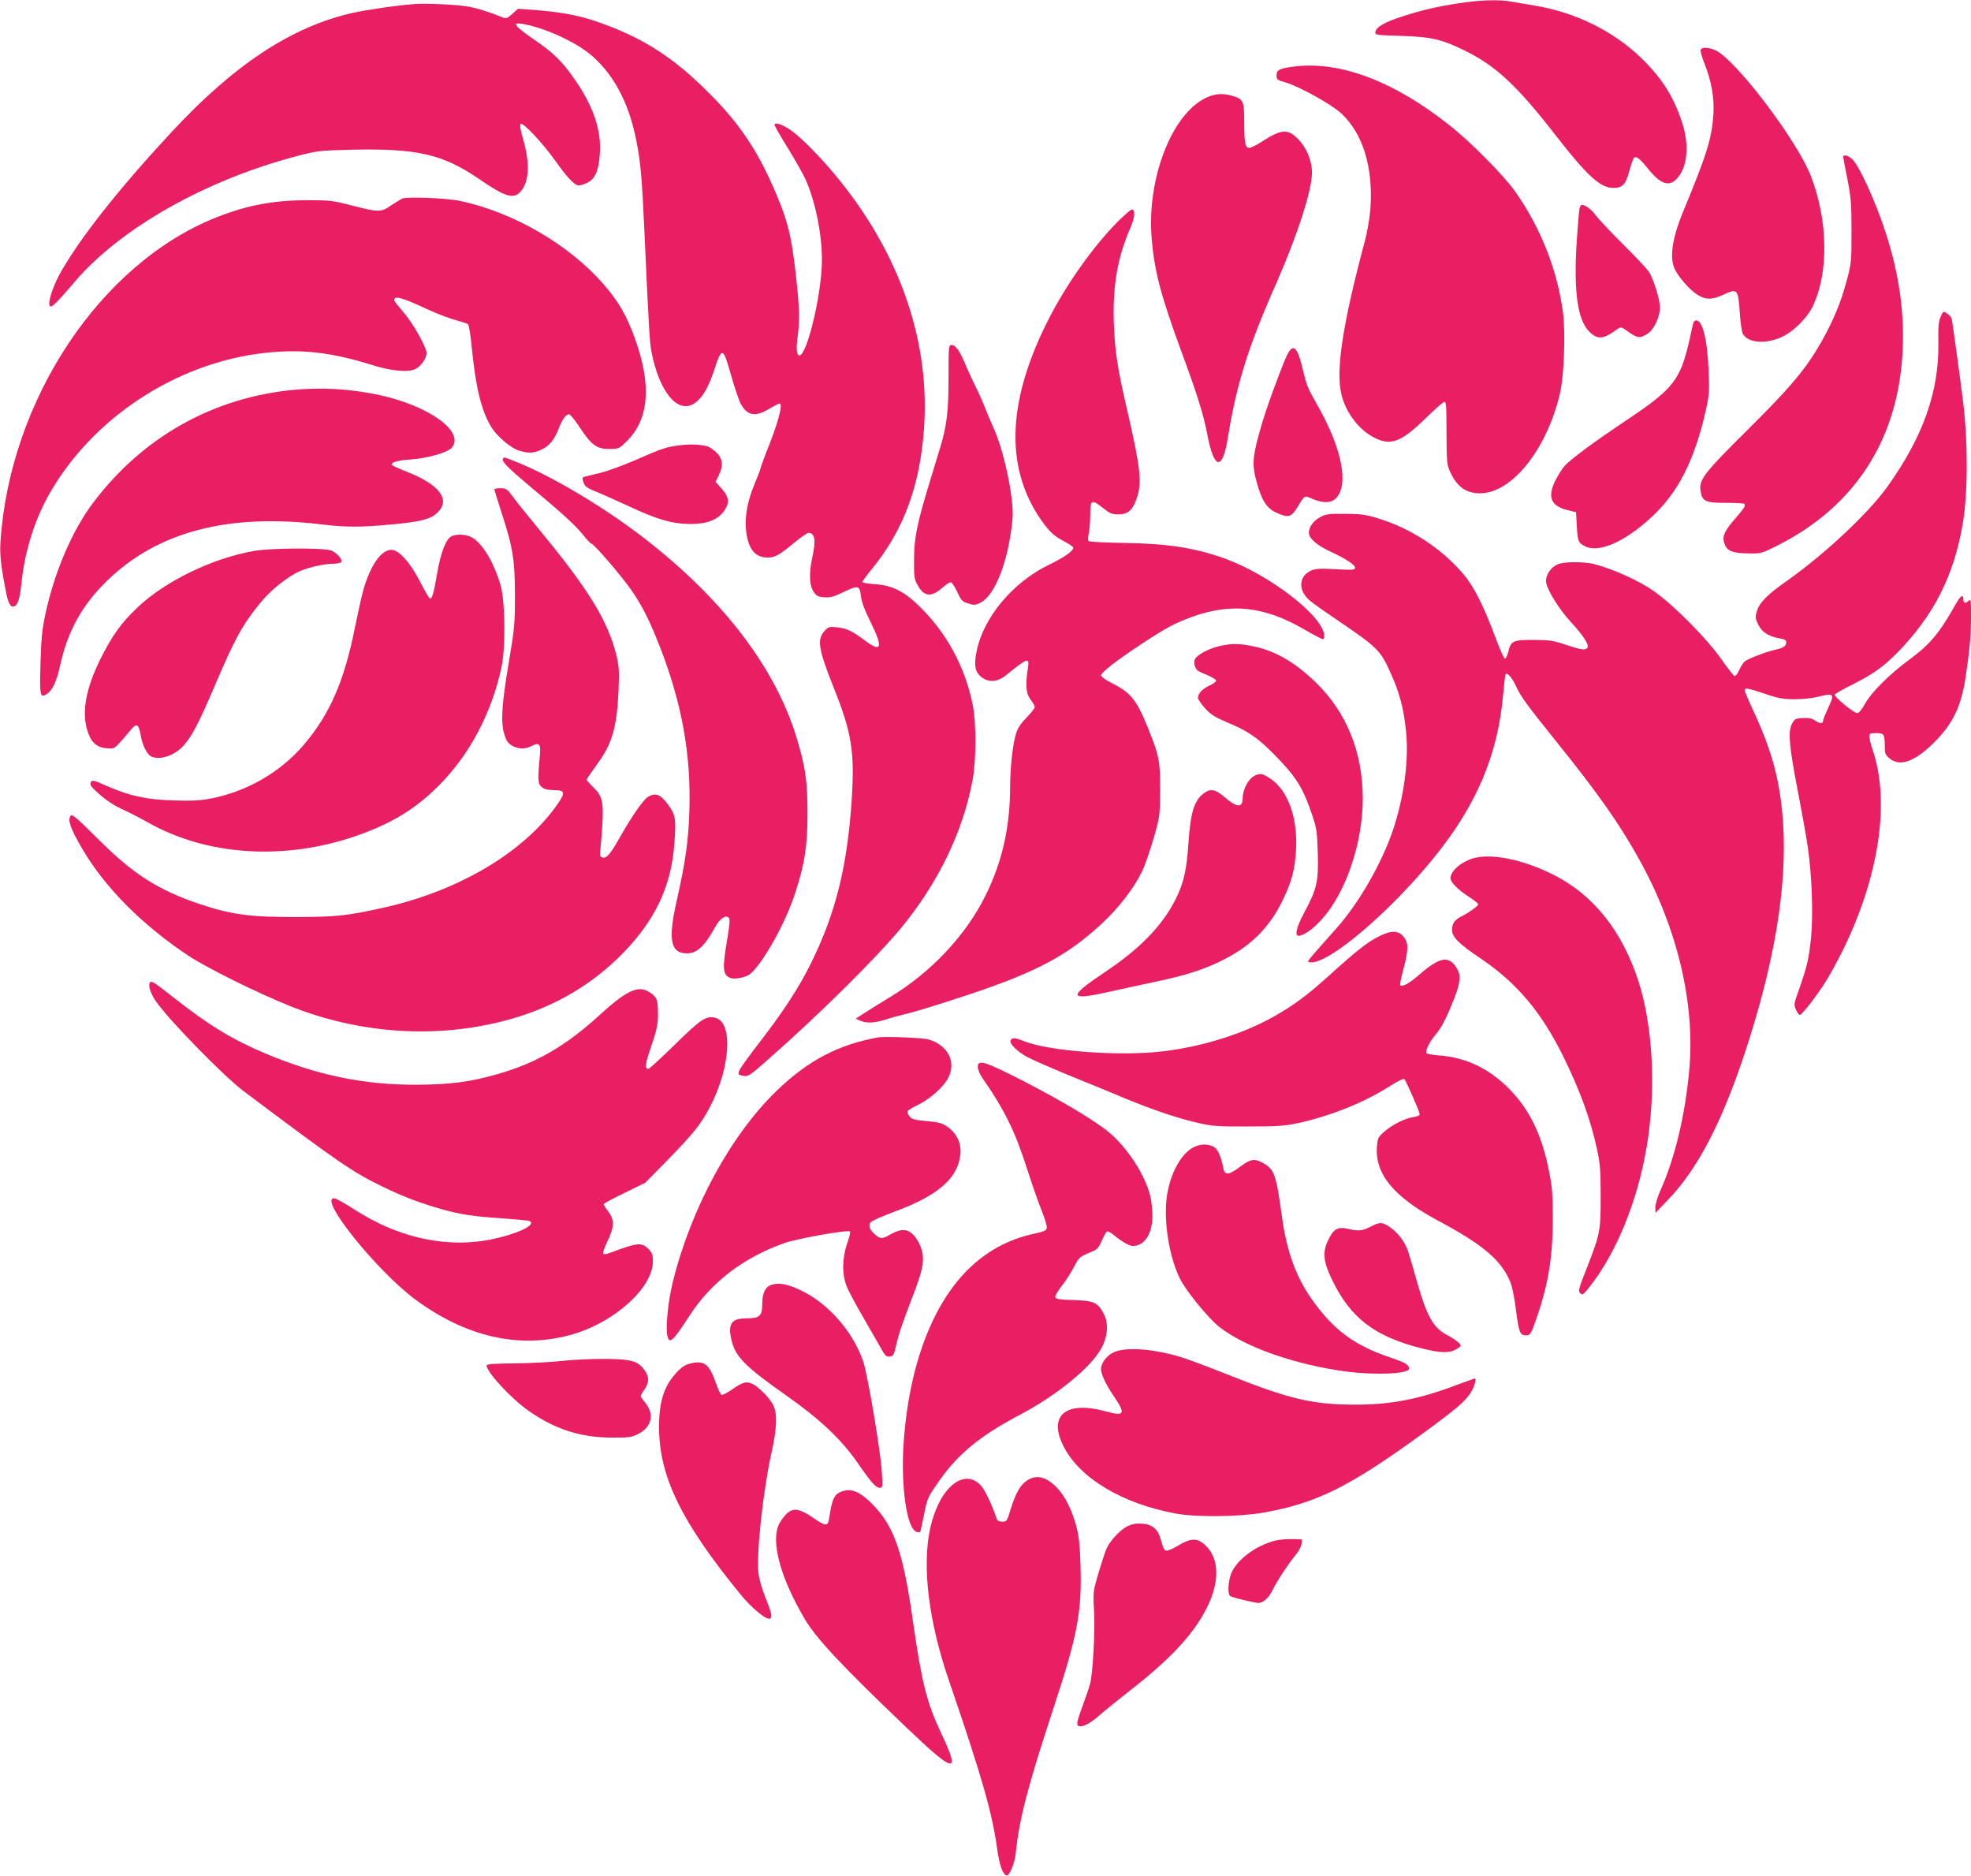 <?xml version="1.0" standalone="no"?>
<!DOCTYPE svg PUBLIC "-//W3C//DTD SVG 20010904//EN"
 "http://www.w3.org/TR/2001/REC-SVG-20010904/DTD/svg10.dtd">
<svg version="1.0" xmlns="http://www.w3.org/2000/svg"
 width="1280pt" height="1218pt" viewBox="0 0 1280 1218"
 preserveAspectRatio="xMidYMid meet">
<g transform="translate(0,1218) scale(0.1,-0.1)"
fill="#e91e63" stroke="none">
<path d="M9475 12159 c-149 -23 -230 -42 -366 -85 -117 -38 -172 -69 -177
-101 -3 -20 2 -21 165 -26 194 -6 263 -21 408 -92 206 -99 346 -229 601 -558
201 -258 287 -337 370 -337 61 0 82 22 105 110 11 41 25 79 30 85 14 14 37 -3
91 -70 83 -102 136 -120 188 -65 68 73 82 214 35 360 -53 166 -126 283 -254
411 -184 183 -434 308 -706 353 -55 9 -124 21 -154 26 -79 14 -199 10 -336
-11z"/>
<path d="M2695 12154 c-120 -9 -310 -37 -406 -58 -397 -90 -770 -336 -1182
-781 -340 -367 -588 -681 -715 -907 -37 -64 -72 -160 -72 -195 0 -48 23 -29
163 135 298 350 849 662 1447 819 130 34 143 36 357 41 423 9 588 -29 824
-190 173 -119 226 -134 272 -79 55 65 59 184 13 341 -16 55 -22 88 -15 95 14
14 141 -121 226 -240 71 -100 114 -147 144 -158 9 -3 35 3 58 14 54 24 78 76
86 185 13 159 -44 324 -176 507 -72 102 -133 160 -245 236 -134 92 -154 118
-81 106 132 -22 324 -107 429 -189 152 -120 258 -311 307 -553 31 -150 40
-249 56 -608 28 -613 34 -720 45 -775 49 -258 166 -405 272 -343 54 32 93 94
133 212 54 164 60 162 114 -30 21 -74 48 -153 59 -176 43 -82 95 -93 186 -38
32 19 63 35 69 35 21 0 -4 -104 -62 -254 -34 -85 -61 -159 -61 -164 0 -5 -18
-53 -40 -105 -46 -111 -65 -215 -55 -301 13 -120 58 -176 140 -176 47 0 76 16
170 94 44 36 86 66 95 66 42 0 50 -48 25 -160 -22 -101 -19 -180 8 -221 20
-30 29 -34 71 -37 39 -3 62 4 122 33 96 47 107 45 115 -25 4 -38 24 -91 63
-169 83 -169 72 -202 -41 -117 -80 60 -116 77 -178 83 -49 5 -56 3 -78 -21
-53 -57 -44 -116 56 -368 119 -296 138 -418 118 -733 -28 -425 -103 -731 -260
-1050 -80 -164 -183 -322 -344 -530 -64 -82 -121 -162 -126 -176 -9 -25 -7
-27 25 -34 33 -6 41 -1 162 106 340 299 712 668 872 864 235 288 393 616 455
945 25 129 26 372 2 493 -49 246 -170 469 -347 641 -100 98 -177 136 -290 143
-44 3 -80 10 -80 14 0 5 29 44 64 87 203 250 308 531 336 900 42 558 -146
1119 -540 1612 -109 137 -255 287 -325 335 -57 39 -105 54 -105 34 0 -6 38
-73 85 -148 46 -75 98 -167 115 -203 72 -159 117 -404 106 -578 -9 -160 -56
-388 -103 -507 -42 -105 -72 -69 -53 62 14 102 12 189 -10 385 -31 286 -59
388 -165 622 -103 226 -218 392 -400 573 -233 235 -436 364 -730 465 -121 42
-247 64 -426 77 l-85 6 -38 -34 c-36 -31 -39 -32 -69 -19 -81 33 -168 60 -227
69 -77 12 -264 20 -335 15z"/>
<path d="M11044 11857 c-3 -8 9 -48 25 -89 46 -116 65 -226 58 -333 -11 -155
-41 -254 -196 -628 -73 -177 -91 -304 -53 -378 28 -54 92 -127 141 -160 55
-36 98 -37 169 -4 97 45 100 41 111 -124 4 -58 13 -116 19 -128 33 -60 148
-70 255 -20 73 33 163 123 199 198 105 217 100 557 -12 846 -90 233 -494 764
-623 818 -45 19 -86 19 -93 2z"/>
<path d="M8414 11749 c-102 -12 -124 -22 -124 -58 0 -27 4 -31 58 -46 87 -25
298 -142 362 -201 143 -133 210 -355 189 -629 -5 -55 -20 -143 -34 -195 -145
-541 -191 -840 -154 -999 26 -114 110 -228 207 -279 112 -60 179 -35 341 123
59 58 113 105 119 105 15 0 15 -7 16 -225 1 -166 3 -184 24 -230 44 -96 104
-138 193 -138 207 0 435 285 520 651 26 113 36 382 20 517 -36 279 -146 559
-314 795 -75 105 -287 319 -423 426 -356 283 -704 417 -1000 383z"/>
<path d="M7834 11546 c-227 -106 -390 -534 -354 -925 19 -210 60 -363 189
-715 110 -298 145 -412 171 -545 44 -233 99 -242 134 -22 57 350 132 590 314
1001 137 311 232 605 232 718 0 81 -36 166 -95 224 -64 63 -105 59 -231 -22
-33 -22 -70 -40 -81 -40 -27 0 -33 32 -33 176 0 128 -6 141 -79 162 -59 18
-111 14 -167 -12z"/>
<path d="M11970 11161 c0 -4 12 -69 27 -142 23 -119 27 -157 27 -339 0 -198
-1 -209 -31 -322 -37 -139 -86 -257 -161 -391 -103 -181 -198 -295 -477 -572
-285 -282 -321 -328 -312 -397 10 -73 29 -83 167 -83 66 0 120 -3 120 -7 0 -5
0 -12 0 -16 0 -5 -25 -37 -56 -73 -73 -83 -90 -118 -78 -160 16 -55 48 -70
151 -72 89 -2 91 -1 184 45 520 258 804 703 826 1293 9 246 -28 491 -113 750
-63 193 -165 418 -212 468 -24 26 -62 37 -62 18z"/>
<path d="M2613 10891 c-12 -6 -45 -26 -74 -45 -64 -45 -81 -45 -252 -1 -126
33 -146 35 -287 35 -223 0 -394 -32 -594 -111 -753 -298 -1342 -1183 -1403
-2107 -5 -80 2 -151 33 -310 16 -87 30 -114 52 -110 27 5 40 45 52 158 20 194
82 395 170 555 280 506 831 870 1412 934 237 26 430 4 698 -80 121 -38 233
-48 278 -25 37 19 72 70 72 103 0 39 -90 198 -151 267 -32 37 -59 71 -59 76 0
33 45 21 213 -57 65 -30 150 -62 188 -72 38 -10 74 -22 79 -27 6 -6 17 -78 25
-162 25 -249 60 -393 122 -499 35 -61 124 -138 179 -157 63 -21 99 -20 151 5
52 25 84 65 112 138 21 57 46 91 67 91 7 0 38 -38 69 -85 76 -115 110 -140
191 -140 62 0 64 1 114 50 145 142 163 364 53 668 -53 149 -110 246 -211 360
-224 253 -581 459 -922 532 -88 19 -345 29 -377 16z"/>
<path d="M10257 10823 c-3 -16 -11 -113 -18 -218 -20 -315 6 -503 81 -577 55
-56 92 -52 186 17 19 14 24 13 70 -20 58 -42 77 -43 126 -10 40 27 78 109 78
169 0 52 -44 191 -73 233 -15 21 -90 101 -168 178 -78 77 -155 160 -173 183
-28 40 -70 72 -94 72 -5 0 -12 -12 -15 -27z"/>
<path d="M7261 10743 c-159 -159 -339 -412 -455 -643 -274 -540 -281 -983 -24
-1325 43 -55 66 -76 120 -105 37 -19 68 -40 68 -46 0 -22 -59 -63 -160 -112
-232 -113 -422 -339 -467 -557 -19 -94 -12 -136 28 -169 47 -39 105 -36 161 9
145 117 155 120 143 43 -17 -108 -12 -161 18 -201 15 -19 27 -41 27 -48 0 -7
-24 -38 -54 -69 -41 -42 -59 -71 -70 -111 -20 -68 -36 -216 -36 -339 -1 -264
-52 -486 -160 -705 -129 -260 -355 -500 -625 -662 -60 -37 -134 -82 -164 -102
l-54 -35 29 -13 c42 -18 90 -16 164 7 36 12 108 31 161 44 52 13 226 67 385
120 440 147 639 254 861 461 108 100 204 225 256 330 21 41 56 142 79 223 41
144 41 150 42 312 1 185 -6 222 -75 394 -78 193 -113 237 -239 301 -38 19 -70
42 -70 49 0 19 98 96 265 206 161 106 218 136 335 178 251 88 462 64 717 -83
62 -36 117 -65 123 -65 5 0 10 9 10 20 0 124 -351 397 -648 504 -195 70 -372
97 -661 101 -117 2 -217 7 -222 12 -4 4 -4 26 1 48 5 22 10 77 10 123 0 99 9
103 85 42 42 -33 57 -40 96 -40 61 0 92 25 118 96 39 102 29 198 -54 559 -68
290 -86 410 -92 595 -7 240 25 421 109 614 29 66 32 116 7 116 -5 0 -45 -35
-88 -77z"/>
<path d="M12603 10123 c-14 -30 -17 -65 -15 -168 5 -318 -99 -610 -331 -935
-124 -173 -405 -436 -649 -609 -132 -92 -182 -143 -199 -201 -11 -37 -10 -46
9 -85 24 -49 68 -78 140 -90 31 -5 42 -11 42 -25 0 -25 -18 -37 -73 -49 -64
-15 -178 -59 -198 -77 -9 -8 -24 -32 -34 -54 -10 -22 -23 -40 -29 -40 -6 0
-45 49 -86 108 -94 135 -309 352 -440 444 -94 67 -261 142 -385 175 -65 17
-197 17 -239 -1 -43 -18 -76 -65 -76 -108 0 -47 79 -177 160 -265 85 -92 123
-152 108 -170 -14 -17 -42 -12 -153 25 -69 23 -97 27 -197 27 -134 0 -146 -6
-163 -77 -6 -23 -15 -43 -21 -45 -6 -2 -34 61 -63 139 -77 207 -140 331 -209
412 -145 169 -343 297 -558 362 -74 23 -109 27 -209 28 -106 1 -125 -2 -162
-22 -43 -22 -73 -64 -73 -101 0 -35 50 -80 133 -119 109 -51 167 -89 167 -108
0 -15 -13 -16 -124 -10 -98 6 -131 4 -158 -7 -83 -35 -91 -126 -16 -193 12
-12 101 -75 197 -140 245 -167 265 -186 329 -327 61 -135 87 -230 103 -385 19
-185 -12 -421 -83 -636 -71 -214 -221 -477 -367 -641 -211 -238 -197 -220
-173 -223 114 -17 516 323 807 683 273 337 411 661 446 1050 6 66 13 126 15
134 7 22 43 -16 69 -74 31 -68 73 -125 267 -366 268 -333 406 -529 536 -764
246 -444 362 -934 322 -1365 -26 -290 -95 -577 -187 -779 -18 -41 -33 -89 -33
-110 l1 -36 84 88 c188 195 345 496 494 944 194 586 277 1080 251 1494 -17
266 -70 469 -190 726 -33 71 -60 135 -60 141 0 18 20 15 133 -23 88 -30 118
-35 194 -35 49 0 115 7 146 15 109 28 114 23 67 -77 -16 -34 -30 -68 -30 -75
0 -23 -20 -24 -50 -3 -23 16 -41 20 -82 18 -49 -3 -54 -6 -71 -38 -26 -50 -18
-145 37 -429 25 -129 55 -295 66 -370 27 -182 36 -444 21 -592 -14 -135 -26
-185 -76 -328 -36 -101 -37 -105 -21 -138 8 -18 19 -33 24 -33 14 0 107 120
168 216 31 49 84 148 119 219 231 478 300 956 185 1290 -11 32 -20 69 -20 82
0 21 5 23 44 23 51 0 56 -7 56 -85 0 -47 3 -56 31 -79 68 -57 166 -21 294 108
118 120 170 228 199 413 27 178 36 279 36 398 0 114 -1 118 -18 102 -21 -19
-32 -13 -32 15 0 32 -19 19 -49 -34 -104 -186 -166 -261 -299 -359 -132 -97
-246 -211 -289 -286 -21 -39 -41 -63 -52 -63 -23 0 -153 108 -146 121 4 5 52
33 108 61 142 71 208 118 305 217 230 237 360 493 417 823 35 198 36 521 5
788 -19 156 -71 535 -76 552 -3 9 -16 24 -30 33 -24 16 -25 15 -41 -22z"/>
<path d="M10995 10078 c-3 -13 -14 -61 -24 -108 -59 -257 -104 -314 -396 -510
-225 -150 -376 -262 -416 -307 -17 -20 -45 -66 -62 -100 -48 -104 -23 -159 83
-185 l55 -14 5 -90 c6 -100 9 -108 52 -130 90 -47 259 27 435 190 171 159 276
365 349 684 24 107 26 129 20 262 -8 206 -39 330 -81 330 -8 0 -17 -10 -20
-22z"/>
<path d="M6160 9733 c0 -223 -11 -316 -54 -458 -13 -44 -45 -147 -70 -230 -82
-270 -99 -355 -100 -495 -1 -111 1 -130 22 -167 40 -76 88 -83 157 -23 25 22
52 40 59 40 7 0 26 -28 42 -62 26 -57 33 -64 71 -76 38 -12 47 -12 80 5 95 46
182 271 208 539 13 127 -53 443 -125 601 -17 37 -42 95 -54 128 -13 33 -39 92
-58 130 -20 39 -50 105 -68 147 -37 90 -64 128 -91 128 -18 0 -19 -9 -19 -207z"/>
<path d="M8353 9863 c-43 -98 -132 -342 -162 -448 -58 -201 -62 -250 -30 -365
32 -118 65 -169 124 -197 78 -36 100 -32 135 25 56 91 48 86 103 63 66 -29
121 -28 152 3 87 87 40 325 -119 604 -65 114 -71 130 -98 242 -34 145 -63 166
-105 73z"/>
<path d="M1910 9649 c-524 -49 -980 -304 -1302 -729 -139 -183 -255 -454 -314
-731 -21 -100 -27 -162 -31 -317 -6 -211 -3 -227 41 -198 36 23 64 83 86 184
50 227 144 396 309 555 328 316 783 435 1391 362 157 -19 253 -19 455 0 184
17 251 34 293 74 91 84 20 182 -191 266 -51 20 -96 40 -101 45 -16 16 38 32
123 37 100 6 238 45 264 75 91 106 -156 280 -492 348 -183 36 -348 45 -531 29z"/>
<path d="M4418 9289 c-87 -10 -114 -18 -291 -96 -81 -35 -187 -74 -235 -85
-48 -11 -93 -22 -100 -24 -9 -3 -11 -12 -6 -26 10 -36 21 -44 82 -69 31 -12
128 -56 216 -96 181 -85 277 -113 391 -115 124 -2 200 31 239 104 24 45 16 76
-31 129 l-36 40 23 48 c30 64 22 108 -25 150 -20 17 -45 33 -58 35 -53 11
-106 13 -169 5z"/>
<path d="M3266 9201 c-10 -16 33 -59 177 -180 205 -171 290 -248 343 -313 25
-32 50 -58 55 -58 15 0 199 -214 258 -300 74 -107 119 -198 187 -371 142 -365
202 -696 191 -1059 -6 -201 -25 -333 -82 -587 -58 -256 -41 -343 67 -343 64 0
115 48 181 169 30 56 69 83 90 62 9 -9 6 -41 -11 -144 -32 -189 -29 -227 22
-247 29 -11 104 5 130 28 86 76 228 332 290 524 62 188 80 308 80 518 0 207
-13 298 -70 487 -141 469 -500 931 -1040 1336 -247 185 -565 372 -779 457 -85
34 -82 33 -89 21z"/>
<path d="M3210 9003 c0 -3 20 -67 44 -142 77 -234 90 -316 90 -546 0 -185 -3
-217 -38 -425 -47 -277 -55 -394 -32 -474 13 -44 24 -61 49 -76 39 -24 87 -26
128 -4 54 27 63 15 54 -74 -14 -147 -12 -172 14 -193 16 -13 39 -19 77 -19 72
0 77 -15 29 -85 -216 -315 -642 -569 -1137 -679 -233 -52 -307 -60 -573 -60
-291 -1 -413 16 -618 84 -269 90 -435 196 -664 426 -133 133 -164 159 -174
148 -22 -26 -1 -86 77 -218 145 -248 388 -492 684 -689 121 -81 461 -249 668
-331 440 -175 923 -210 1367 -99 296 73 549 211 755 409 237 230 350 459 370
755 11 155 7 179 -44 248 -48 65 -82 77 -131 45 -28 -18 -103 -126 -170 -244
-68 -121 -93 -152 -118 -148 -17 2 -21 9 -20 28 29 324 26 361 -43 427 -24 24
-44 46 -44 51 0 4 29 47 64 95 102 137 132 243 143 487 5 127 3 155 -15 229
-57 224 -179 422 -491 801 -75 91 -156 191 -179 223 -39 53 -46 57 -82 57 -22
0 -40 -3 -40 -7z"/>
<path d="M2932 8698 c-36 -18 -69 -103 -92 -235 -23 -136 -35 -177 -50 -168
-5 3 -33 52 -62 108 -64 125 -138 207 -186 207 -66 0 -134 -96 -181 -255 -11
-38 -36 -151 -56 -250 -70 -350 -165 -566 -334 -763 -154 -179 -371 -303 -608
-348 -67 -12 -124 -15 -238 -11 -174 5 -288 30 -436 96 -82 36 -90 38 -99 22
-7 -14 -1 -25 28 -53 64 -60 115 -95 186 -127 37 -17 107 -53 155 -80 382
-217 884 -250 1349 -90 234 81 390 176 543 330 199 199 343 472 406 769 27
128 24 415 -5 525 -42 153 -127 292 -199 321 -38 16 -89 17 -121 2z"/>
<path d="M1650 8603 c-270 -47 -579 -197 -757 -367 -104 -98 -164 -182 -238
-329 -96 -193 -125 -345 -89 -466 23 -78 58 -112 122 -119 49 -4 53 -3 84 30
18 19 48 53 66 76 50 63 62 58 78 -33 9 -52 39 -112 63 -125 57 -30 157 4 217
73 54 64 96 144 204 397 128 299 173 380 288 523 60 74 147 148 233 196 57 32
176 61 249 61 21 0 42 5 46 11 10 17 -29 61 -67 75 -50 18 -390 16 -499 -3z"/>
<path d="M7915 7984 c-67 -16 -140 -55 -155 -84 -11 -21 0 -63 22 -77 7 -4 35
-17 62 -28 27 -12 51 -26 53 -32 3 -7 -16 -22 -42 -34 -48 -22 -75 -52 -75
-80 0 -9 20 -39 45 -67 37 -41 62 -57 146 -93 133 -55 197 -99 302 -206 146
-148 187 -214 249 -396 28 -84 32 -106 36 -249 5 -184 -6 -230 -89 -385 -55
-103 -65 -159 -26 -148 42 13 85 46 139 104 157 172 268 496 268 786 0 302
-106 562 -307 756 -135 130 -262 204 -406 233 -91 19 -142 19 -222 0z"/>
<path d="M8142 7140 c-39 -24 -71 -88 -72 -142 0 -65 -37 -63 -118 7 -65 55
-96 58 -146 15 -52 -46 -75 -125 -87 -300 -12 -188 -31 -272 -84 -378 -87
-173 -232 -322 -460 -474 -241 -161 -237 -187 21 -129 71 16 206 45 299 65
208 43 330 83 455 147 177 90 296 210 380 384 60 124 80 201 87 335 10 202
-54 378 -165 453 -54 37 -73 39 -110 17z"/>
<path d="M9563 6606 c-80 -26 -143 -82 -143 -129 0 -25 46 -72 115 -117 36
-23 65 -46 65 -51 0 -11 -57 -52 -107 -78 -48 -24 -63 -46 -63 -90 0 -45 46
-91 184 -183 237 -160 397 -350 541 -643 110 -226 174 -403 217 -600 20 -94
23 -138 23 -305 0 -224 -3 -240 -92 -468 -51 -130 -55 -144 -41 -159 14 -14
20 -10 58 38 176 221 314 558 374 914 62 368 41 781 -54 1075 -107 328 -294
562 -555 692 -198 99 -404 140 -522 104z"/>
<path d="M8954 6100 c-71 -35 -151 -98 -318 -250 -148 -133 -227 -192 -358
-267 -201 -114 -459 -196 -717 -228 -275 -35 -741 -2 -909 64 -63 25 -81 26
-89 5 -8 -20 39 -68 102 -104 28 -16 149 -69 270 -119 121 -49 291 -119 377
-155 182 -75 343 -129 478 -159 82 -19 126 -22 315 -21 191 0 234 3 325 22
213 47 431 134 599 242 47 30 86 49 91 44 12 -13 100 -214 100 -229 0 -7 -18
-15 -41 -18 -54 -7 -137 -49 -190 -95 -40 -36 -43 -42 -47 -99 -13 -176 111
-325 394 -477 297 -158 417 -260 474 -405 11 -28 26 -104 34 -169 19 -152 27
-172 65 -172 28 0 31 5 61 87 82 229 114 411 114 668 0 157 -4 210 -23 303
-47 243 -127 407 -261 543 -130 131 -279 203 -452 216 -43 3 -81 10 -84 15 -9
15 17 70 57 118 43 52 72 109 123 237 41 106 45 152 15 199 -51 82 -109 71
-244 -46 -66 -57 -108 -80 -122 -66 -3 3 6 50 21 104 34 127 34 171 0 211 -34
41 -80 41 -160 1z"/>
<path d="M976 5803 c-16 -16 -2 -66 33 -119 77 -116 440 -488 571 -587 619
-465 707 -526 905 -622 136 -66 250 -109 394 -149 113 -31 194 -44 376 -56 83
-6 160 -13 173 -15 66 -15 -27 -71 -184 -110 -309 -79 -643 -13 -949 186 -58
38 -115 69 -126 69 -102 0 281 -475 530 -659 325 -239 664 -318 996 -231 284
74 545 305 545 480 0 44 -5 56 -29 81 -45 44 -70 42 -251 -26 -19 -8 -39 -10
-43 -6 -4 4 8 41 28 82 45 94 46 139 5 193 -17 22 -30 43 -30 47 0 5 61 38
136 74 l135 66 146 149 c169 173 217 233 277 350 130 252 147 541 33 571 -60
16 -94 -6 -263 -172 -89 -87 -167 -159 -173 -159 -25 0 -21 34 18 147 41 119
47 154 43 251 -2 44 -7 59 -30 82 -17 16 -46 32 -68 36 -58 11 -137 -35 -274
-161 -225 -206 -414 -316 -669 -389 -177 -51 -308 -68 -526 -69 -343 -1 -641
61 -975 200 -219 92 -370 183 -605 368 -122 96 -140 107 -149 98z"/>
<path d="M5700 5444 c-256 -47 -449 -148 -651 -341 -300 -287 -561 -765 -680
-1248 -30 -121 -48 -298 -35 -349 14 -56 34 -37 146 135 139 214 349 374 611
467 84 30 411 88 429 77 4 -3 -3 -38 -18 -77 -33 -96 -35 -199 -4 -279 12 -30
56 -113 98 -185 41 -71 93 -162 116 -202 35 -64 43 -73 66 -70 22 3 27 10 39
63 19 83 37 137 103 310 74 189 86 252 64 324 -8 29 -30 69 -48 89 -41 44 -83
47 -152 8 -57 -32 -65 -32 -102 -1 -34 29 -45 58 -28 79 6 9 78 40 160 71 281
104 410 218 423 374 6 70 -24 132 -84 175 -35 24 -56 30 -135 37 -77 7 -96 12
-111 30 -10 12 -16 27 -14 33 2 6 32 25 68 42 80 39 171 120 199 180 50 102
-6 208 -129 245 -38 11 -288 21 -331 13z"/>
<path d="M6350 5252 c0 -16 14 -49 31 -73 141 -202 211 -345 286 -579 31 -96
73 -219 95 -273 22 -54 38 -108 36 -119 -3 -18 -16 -24 -86 -39 -164 -36 -306
-113 -428 -234 -232 -231 -380 -627 -415 -1113 -21 -287 19 -567 83 -588 11
-3 21 -4 23 -2 2 2 13 49 24 106 24 120 24 119 111 242 117 164 263 283 515
415 240 127 463 309 529 434 40 75 46 160 14 220 -39 75 -62 85 -194 90 -88 2
-117 7 -121 17 -3 8 16 42 43 76 26 33 61 88 78 121 33 64 35 66 109 97 42 17
51 26 72 74 13 30 28 57 34 60 5 3 22 -5 38 -18 55 -46 106 -76 130 -76 75 0
126 78 127 194 0 39 -6 96 -13 126 -32 137 -148 317 -269 418 -93 77 -306 204
-558 334 -251 128 -294 141 -294 90z"/>
<path d="M7749 4730 c-73 -39 -137 -147 -165 -281 -33 -155 0 -404 75 -564 36
-78 186 -263 259 -320 167 -132 493 -246 825 -290 193 -25 407 -15 407 18 0
26 -21 39 -116 71 -241 81 -374 180 -518 384 -101 145 -160 309 -191 532 -37
273 -49 307 -120 347 -58 33 -83 29 -151 -22 -73 -55 -100 -58 -109 -12 -17
83 -37 128 -65 142 -39 20 -87 18 -131 -5z"/>
<path d="M8900 4215 c-51 -27 -78 -30 -149 -13 -65 15 -93 -3 -128 -79 -35
-76 -29 -134 26 -249 120 -251 277 -371 581 -448 126 -32 183 -33 229 -5 32
20 33 21 15 40 -10 11 -44 34 -77 51 -90 48 -131 121 -197 353 -17 61 -40 140
-51 176 -20 71 -72 141 -133 178 -42 27 -60 26 -116 -4z"/>
<path d="M5013 3839 c-43 -13 -63 -53 -63 -128 0 -76 -17 -91 -107 -91 -92 0
-116 -35 -94 -135 25 -113 84 -173 356 -365 220 -154 360 -287 465 -439 87
-126 118 -161 143 -161 19 0 20 4 14 100 -8 137 -93 640 -122 723 -66 190
-224 372 -400 457 -87 42 -142 53 -192 39z"/>
<path d="M7233 3400 c-46 -21 -83 -70 -83 -110 1 -33 30 -96 79 -169 84 -123
76 -139 -47 -105 -259 71 -377 -24 -276 -225 103 -207 381 -374 729 -438 134
-25 413 -22 570 6 346 61 564 170 1043 520 211 154 266 201 304 260 23 37 38
91 25 91 -2 0 -50 -18 -108 -39 -252 -96 -434 -131 -667 -131 -280 0 -428 35
-842 200 -107 43 -233 90 -280 105 -180 57 -367 72 -447 35z"/>
<path d="M3650 3344 c-69 -8 -207 -15 -307 -16 -131 -1 -183 -5 -183 -13 0
-43 153 -209 267 -291 172 -122 338 -177 543 -178 111 -1 130 2 172 22 88 44
110 127 51 200 -18 23 -33 44 -33 47 0 3 11 23 25 43 31 45 32 79 3 122 -43
63 -83 75 -258 77 -85 0 -211 -5 -280 -13z"/>
<path d="M4495 3330 c-44 -9 -68 -24 -108 -69 -76 -84 -107 -185 -107 -345 0
-322 144 -618 533 -1093 62 -76 153 -153 180 -153 26 0 21 30 -22 137 -24 59
-42 124 -46 163 -13 129 31 533 85 778 36 158 39 255 11 310 -25 48 -98 121
-138 138 -38 17 -61 10 -134 -41 -29 -20 -57 -34 -63 -32 -6 2 -24 39 -39 83
-40 114 -73 140 -152 124z"/>
<path d="M6669 2567 c-43 -29 -73 -81 -105 -184 -24 -80 -26 -83 -55 -83 -19
0 -32 6 -36 18 -32 95 -78 192 -105 219 -113 117 -274 -24 -329 -289 -51 -248
-7 -599 123 -978 216 -630 281 -859 313 -1089 15 -109 36 -170 61 -178 18 -6
53 76 60 142 23 226 77 432 244 940 158 479 186 628 177 928 -4 132 -10 191
-26 252 -29 109 -71 195 -123 251 -70 76 -137 93 -199 51z"/>
<path d="M5476 2499 c-57 -16 -72 -46 -91 -176 -9 -55 -21 -55 -104 2 -86 59
-126 66 -168 31 -17 -15 -41 -47 -54 -72 -55 -114 10 -351 169 -619 74 -125
244 -306 658 -701 317 -303 355 -309 225 -35 -92 195 -125 326 -181 716 -65
461 -123 627 -269 773 -74 74 -128 98 -185 81z"/>
<path d="M7325 2272 c-49 -23 -118 -97 -140 -149 -9 -21 -32 -92 -52 -158 -34
-118 -35 -123 -28 -245 7 -135 -8 -407 -26 -474 -6 -22 -29 -90 -51 -149 -28
-75 -37 -112 -30 -119 19 -19 71 3 139 62 37 33 120 100 183 149 254 197 400
347 491 503 118 202 117 383 -4 472 -41 30 -84 25 -154 -18 -34 -21 -69 -36
-79 -34 -13 2 -22 20 -32 59 -19 78 -54 111 -124 116 -37 3 -65 -2 -93 -15z"/>
<path d="M8273 2175 c-117 -32 -233 -117 -273 -201 -23 -47 -30 -138 -13 -155
9 -9 94 -31 176 -46 34 -6 76 29 103 86 25 53 102 170 145 221 21 25 39 58 41
75 l3 30 -65 2 c-36 1 -89 -4 -117 -12z"/>
</g>
</svg>
